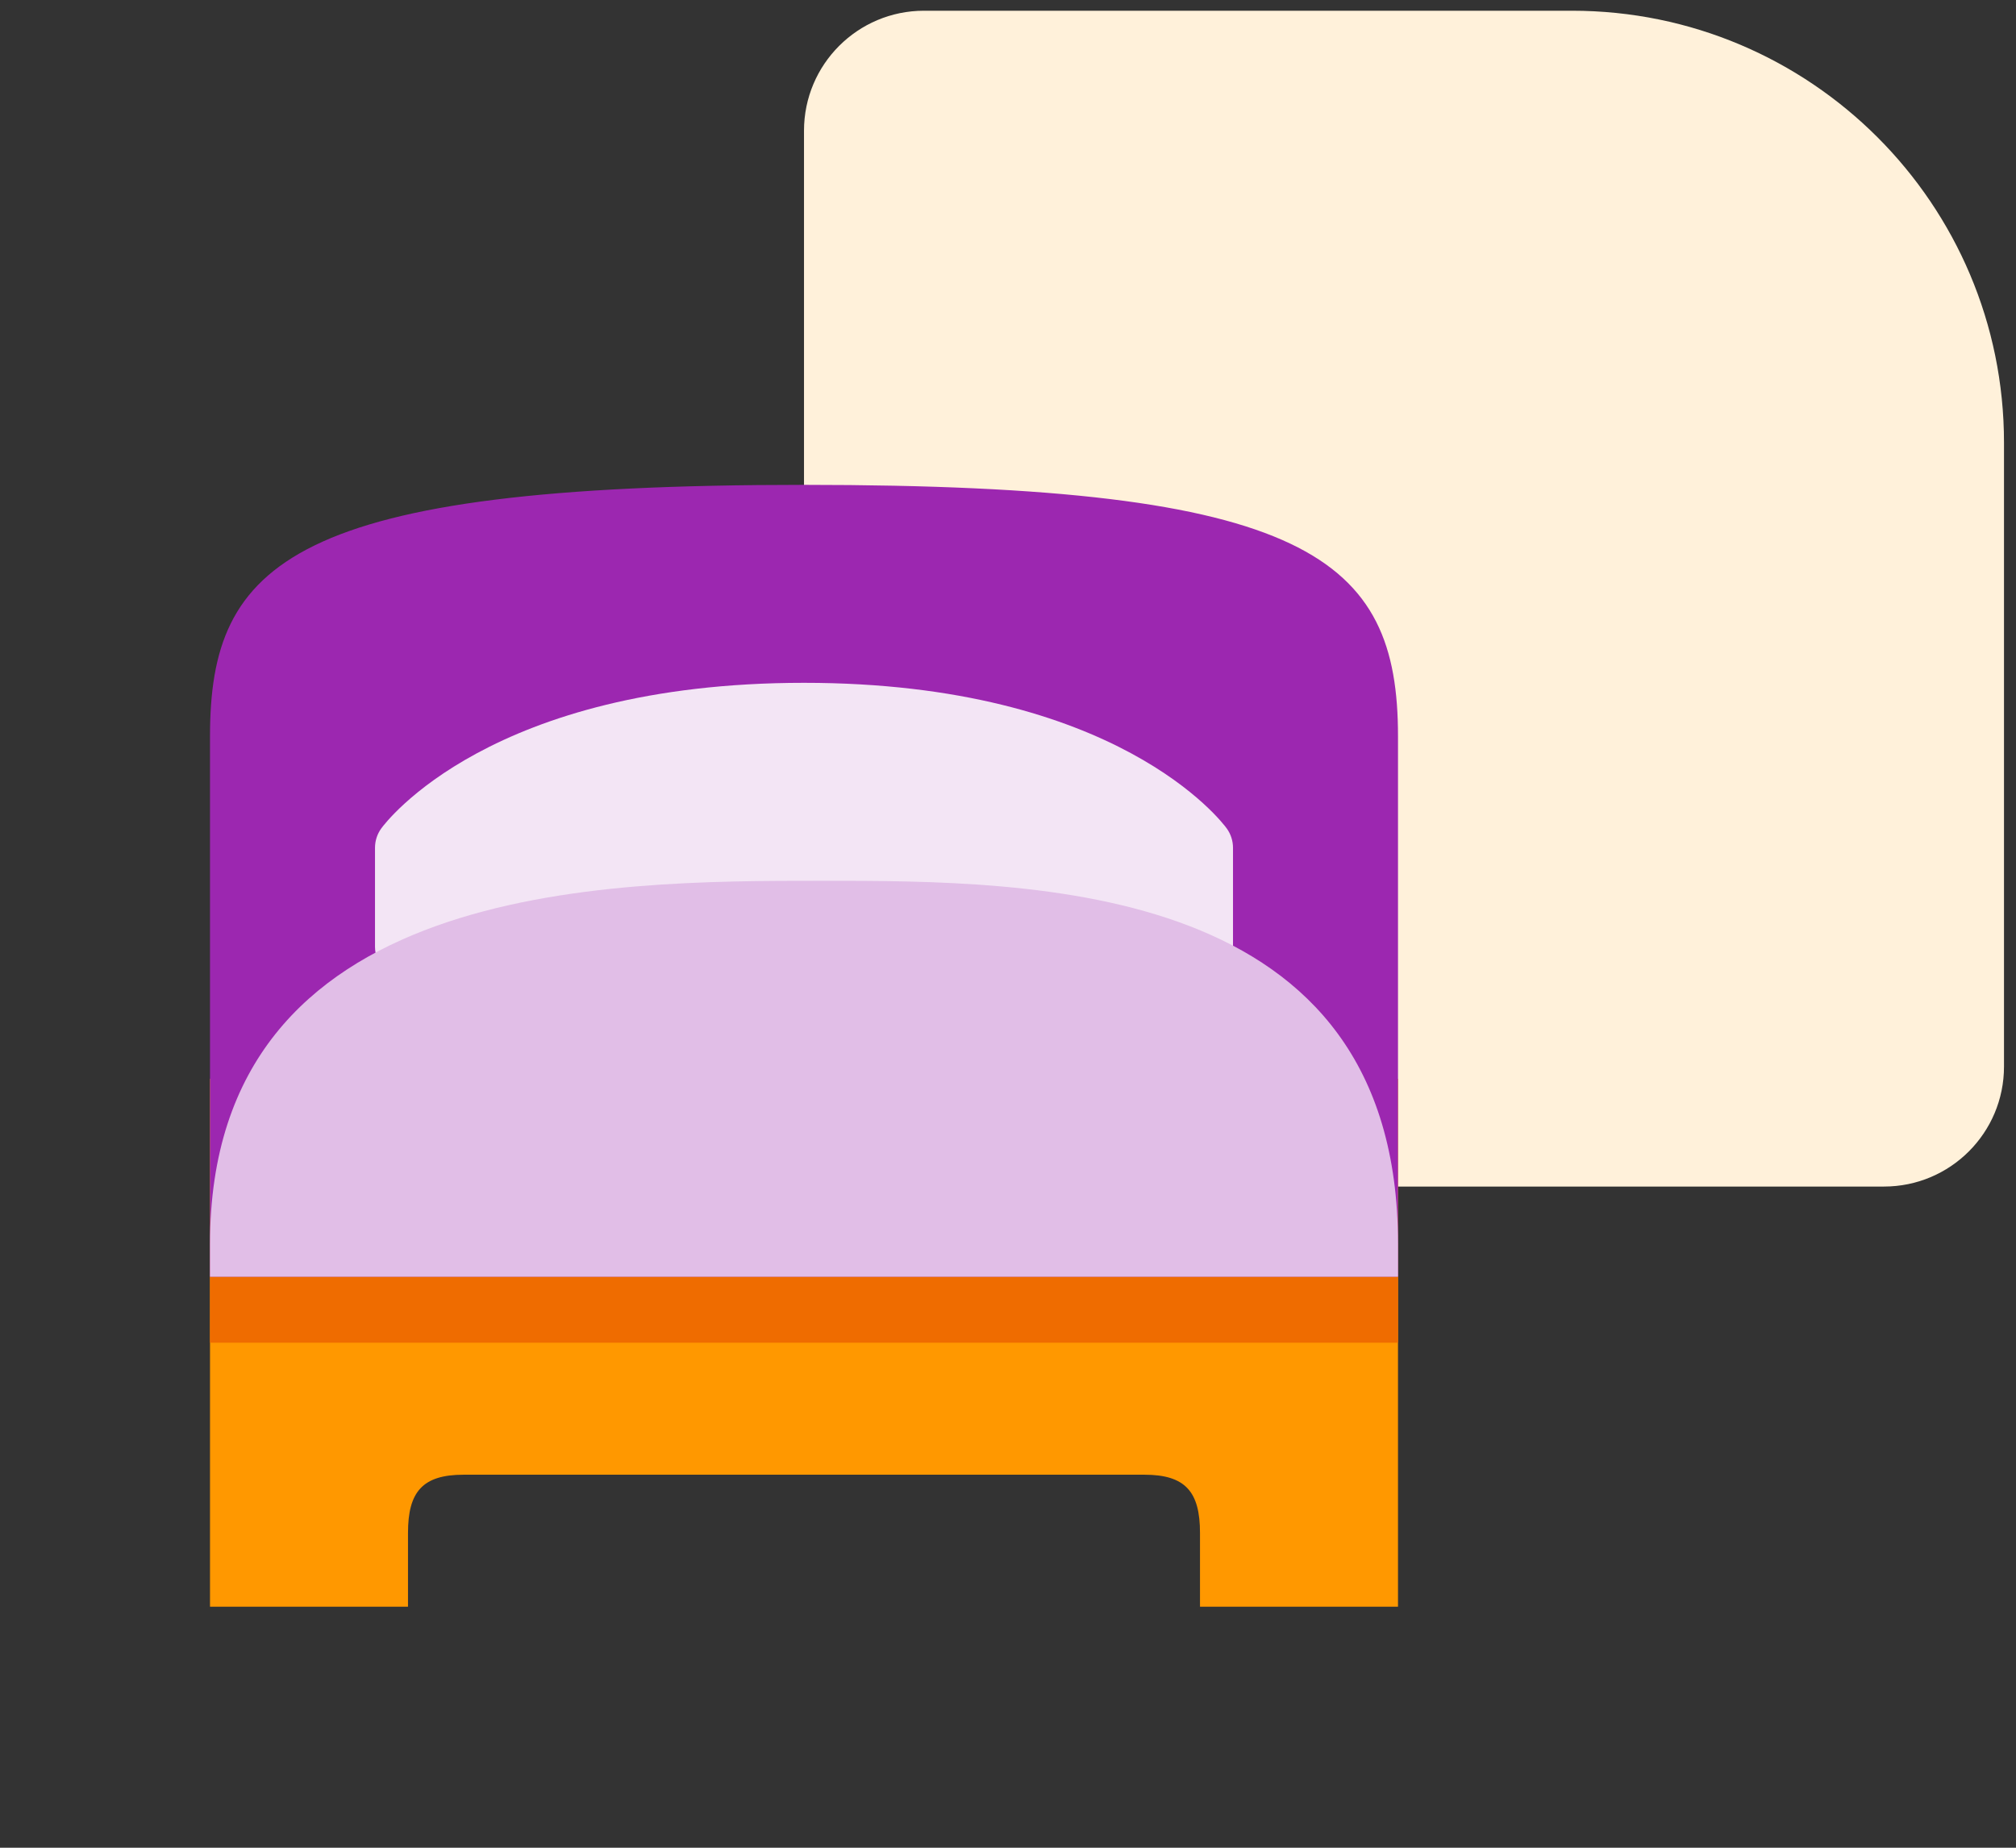 <svg width="84" height="77" viewBox="0 0 84 77" fill="none" xmlns="http://www.w3.org/2000/svg">
<rect x="0" y="0" width="84" height="77" fill="#333333" stroke="none"/>
<path d="M83.5 18.447C83.5 8.506 75.441 0.447 65.5 0.447L38.5 0.447C35.739 0.447 33.5 2.686 33.5 5.447L33.5 39.447C33.5 44.97 37.977 49.447 43.5 49.447L78.5 49.447C81.261 49.447 83.5 47.209 83.5 44.447L83.5 18.447Z" fill="#FFF1DA"/>
<path d="M58.25 66.955H50V63.879C50 62.17 49.395 61.455 47.683 61.455H19.317C17.605 61.455 17 62.17 17 63.879V66.955H8.75V44.955H58.25V66.955Z" fill="#FF9800"/>
<path d="M8.75 53.205H58.25V55.955H8.75V53.205Z" fill="#EF6C00"/>
<path d="M58.25 53.205H8.75V30.684C8.75 23.438 12.13 20.205 33.5 20.205C54.522 20.205 58.25 23.241 58.25 30.684V53.205Z" fill="#9C27B0"/>
<path d="M50 40.83H17C16.241 40.83 15.625 40.216 15.625 39.455V35.33C15.625 35.04 15.716 34.758 15.886 34.523C16.066 34.274 20.436 28.455 33.5 28.455C46.562 28.455 50.934 34.274 51.114 34.523C51.284 34.758 51.375 35.04 51.375 35.33V39.455C51.375 40.216 50.76 40.83 50 40.83Z" fill="#F3E5F5"/>
<path d="M58.25 53.205H8.75C8.75 53.205 8.75 69.705 8.75 51.83C8.75 36.705 25.323 36.705 34.223 36.705C43.124 36.705 58.25 36.705 58.25 51.83C58.25 69.705 58.25 53.205 58.25 53.205Z" fill="#E1BEE7"/>
</svg>
